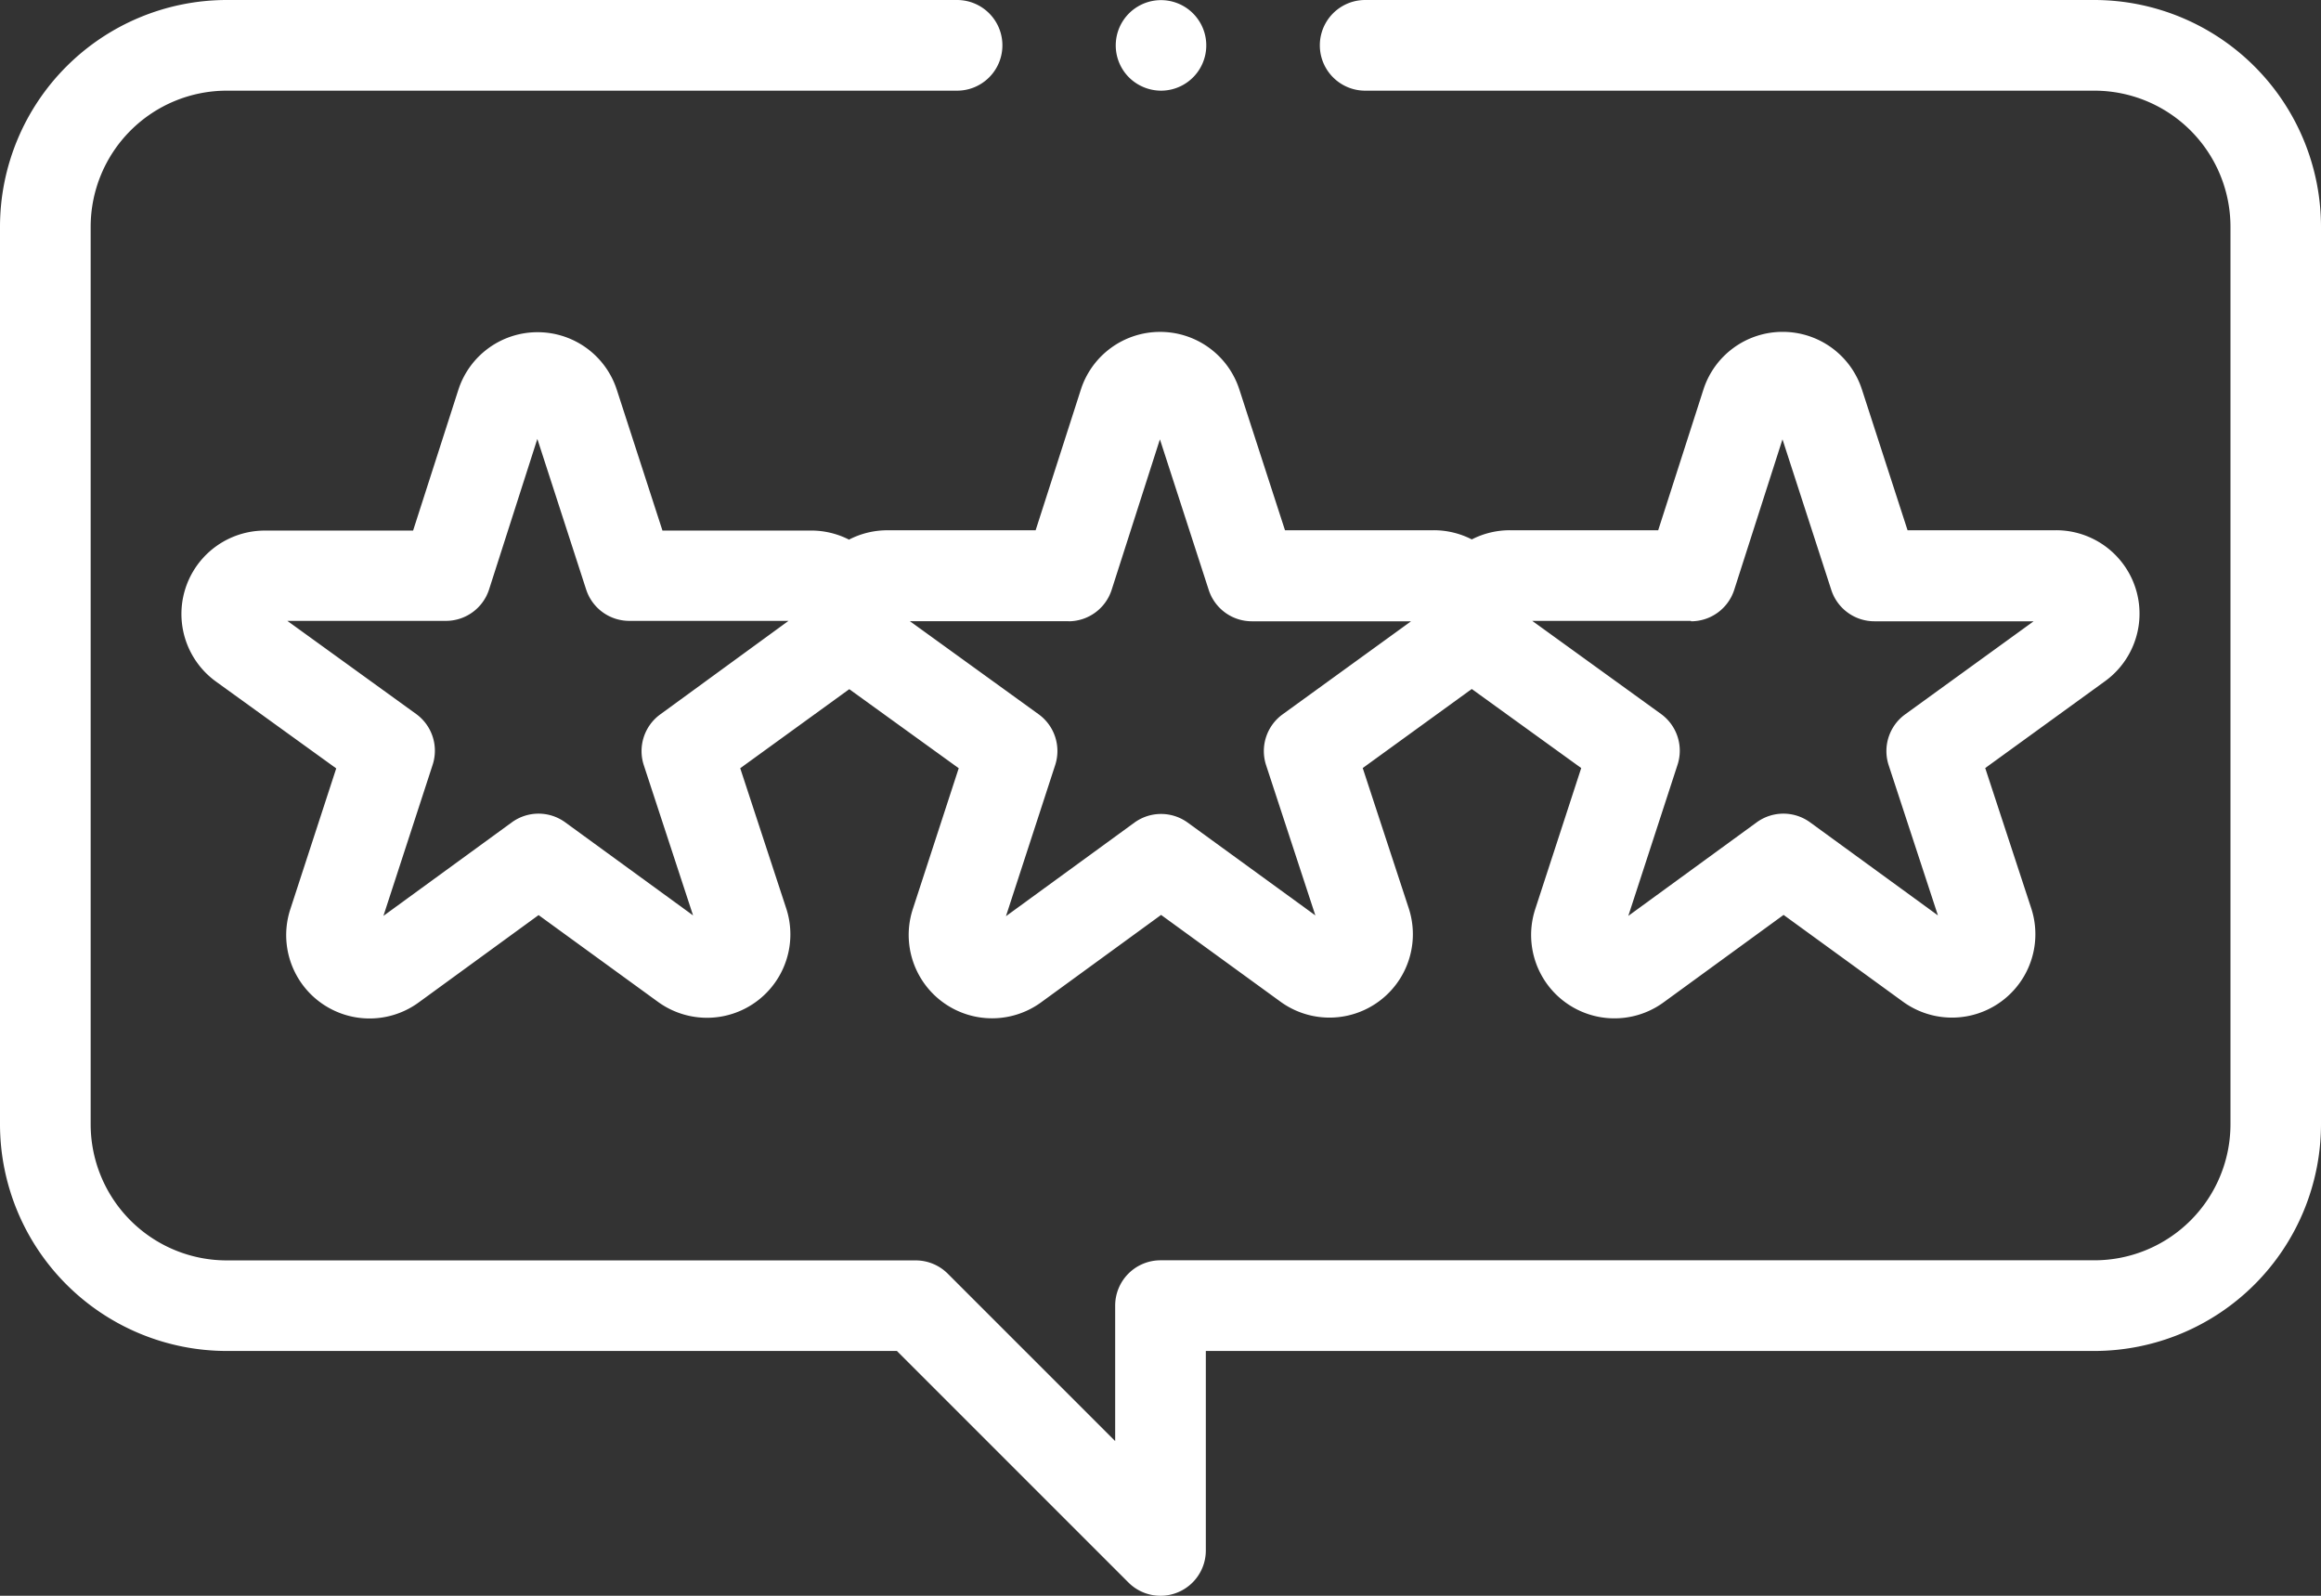 <svg id="XMLID_1264_" xmlns="http://www.w3.org/2000/svg" width="67.326" height="46.286" viewBox="0 0 67.326 46.286">
  <rect x="0" y="0" width="67.326" height="46.286" fill="#333333" stroke="none"/>
  <g id="XMLID_457_" transform="translate(0 0)">
    <path id="XMLID_458_" d="M60.751,80H39.6a1.315,1.315,0,0,0,0,2.63H60.751A3.949,3.949,0,0,1,64.7,86.575v26.036a3.949,3.949,0,0,1-3.945,3.945H33.663a1.315,1.315,0,0,0-1.315,1.315V121.8l-4.856-4.856a1.315,1.315,0,0,0-.93-.385H6.575a3.949,3.949,0,0,1-3.945-3.945V86.575A3.949,3.949,0,0,1,6.575,82.63H27.762a1.315,1.315,0,0,0,0-2.63H6.575A6.582,6.582,0,0,0,0,86.575v26.036a6.582,6.582,0,0,0,6.575,6.575H26.017l6.716,6.716a1.315,1.315,0,0,0,2.245-.93v-5.786H60.751a6.582,6.582,0,0,0,6.575-6.575V86.575A6.582,6.582,0,0,0,60.751,80Z" transform="translate(0 -80)" fill="#fff"/>
    <path id="XMLID_1158_" d="M59.38,159.294a2.419,2.419,0,0,0-1.106-.266H53.963l-1.323-4.08a2.412,2.412,0,0,0-2.3-1.673h0a2.412,2.412,0,0,0-2.3,1.679l-1.31,4.075h-4.3a2.419,2.419,0,0,0-1.416,4.381l3.486,2.517-1.333,4.089a2.418,2.418,0,0,0,3.725,2.7l3.478-2.534,3.462,2.516a2.419,2.419,0,0,0,3.721-2.711l-1.334-4.065,3.163-2.293,3.175,2.293-1.333,4.089a2.418,2.418,0,0,0,3.725,2.7l3.478-2.534,3.462,2.516a2.419,2.419,0,0,0,3.721-2.711l-1.334-4.065,3.163-2.293,3.175,2.293-1.333,4.089a2.418,2.418,0,0,0,3.725,2.705l3.478-2.534,3.462,2.516a2.419,2.419,0,0,0,3.721-2.711l-1.334-4.065,3.476-2.52a2.419,2.419,0,0,0-1.42-4.378H90.08l-1.323-4.081a2.413,2.413,0,0,0-2.3-1.673h0a2.412,2.412,0,0,0-2.3,1.679l-1.31,4.075h-4.3a2.419,2.419,0,0,0-1.107.266,2.419,2.419,0,0,0-1.106-.266H72.021l-1.323-4.08a2.412,2.412,0,0,0-2.3-1.673h0a2.412,2.412,0,0,0-2.3,1.679l-1.31,4.075h-4.3a2.425,2.425,0,0,0-1.106.267ZM53.9,164.36a1.315,1.315,0,0,0-.478,1.474l1.429,4.357-3.709-2.7a1.315,1.315,0,0,0-1.547,0l-3.726,2.714,1.428-4.383a1.315,1.315,0,0,0-.48-1.474l-3.735-2.7h4.6a1.315,1.315,0,0,0,1.252-.912l1.4-4.366,1.416,4.369a1.315,1.315,0,0,0,1.251.909h4.618Zm29.9-2.7a1.315,1.315,0,0,0,1.252-.912l1.4-4.366,1.416,4.369a1.315,1.315,0,0,0,1.251.909h4.618l-3.727,2.7a1.315,1.315,0,0,0-.478,1.474l1.429,4.357-3.709-2.7a1.315,1.315,0,0,0-1.547,0l-3.725,2.714,1.428-4.383a1.315,1.315,0,0,0-.48-1.474l-3.735-2.7h4.6Zm-18.059,0a1.315,1.315,0,0,0,1.252-.912l1.4-4.366,1.416,4.369a1.315,1.315,0,0,0,1.251.909h4.618l-3.727,2.7a1.315,1.315,0,0,0-.478,1.474l1.429,4.357L69.2,167.5a1.315,1.315,0,0,0-1.547,0l-3.726,2.714,1.428-4.383a1.315,1.315,0,0,0-.48-1.474l-3.735-2.7h4.6Z" transform="translate(-34.747 -143.639)" fill="#fff"/>
    <path id="XMLID_1305_" d="M247.445,82.63a1.313,1.313,0,1,0-.931-.385A1.325,1.325,0,0,0,247.445,82.63Z" transform="translate(-213.765 -80)" fill="#fff"/>
  </g>
</svg>

